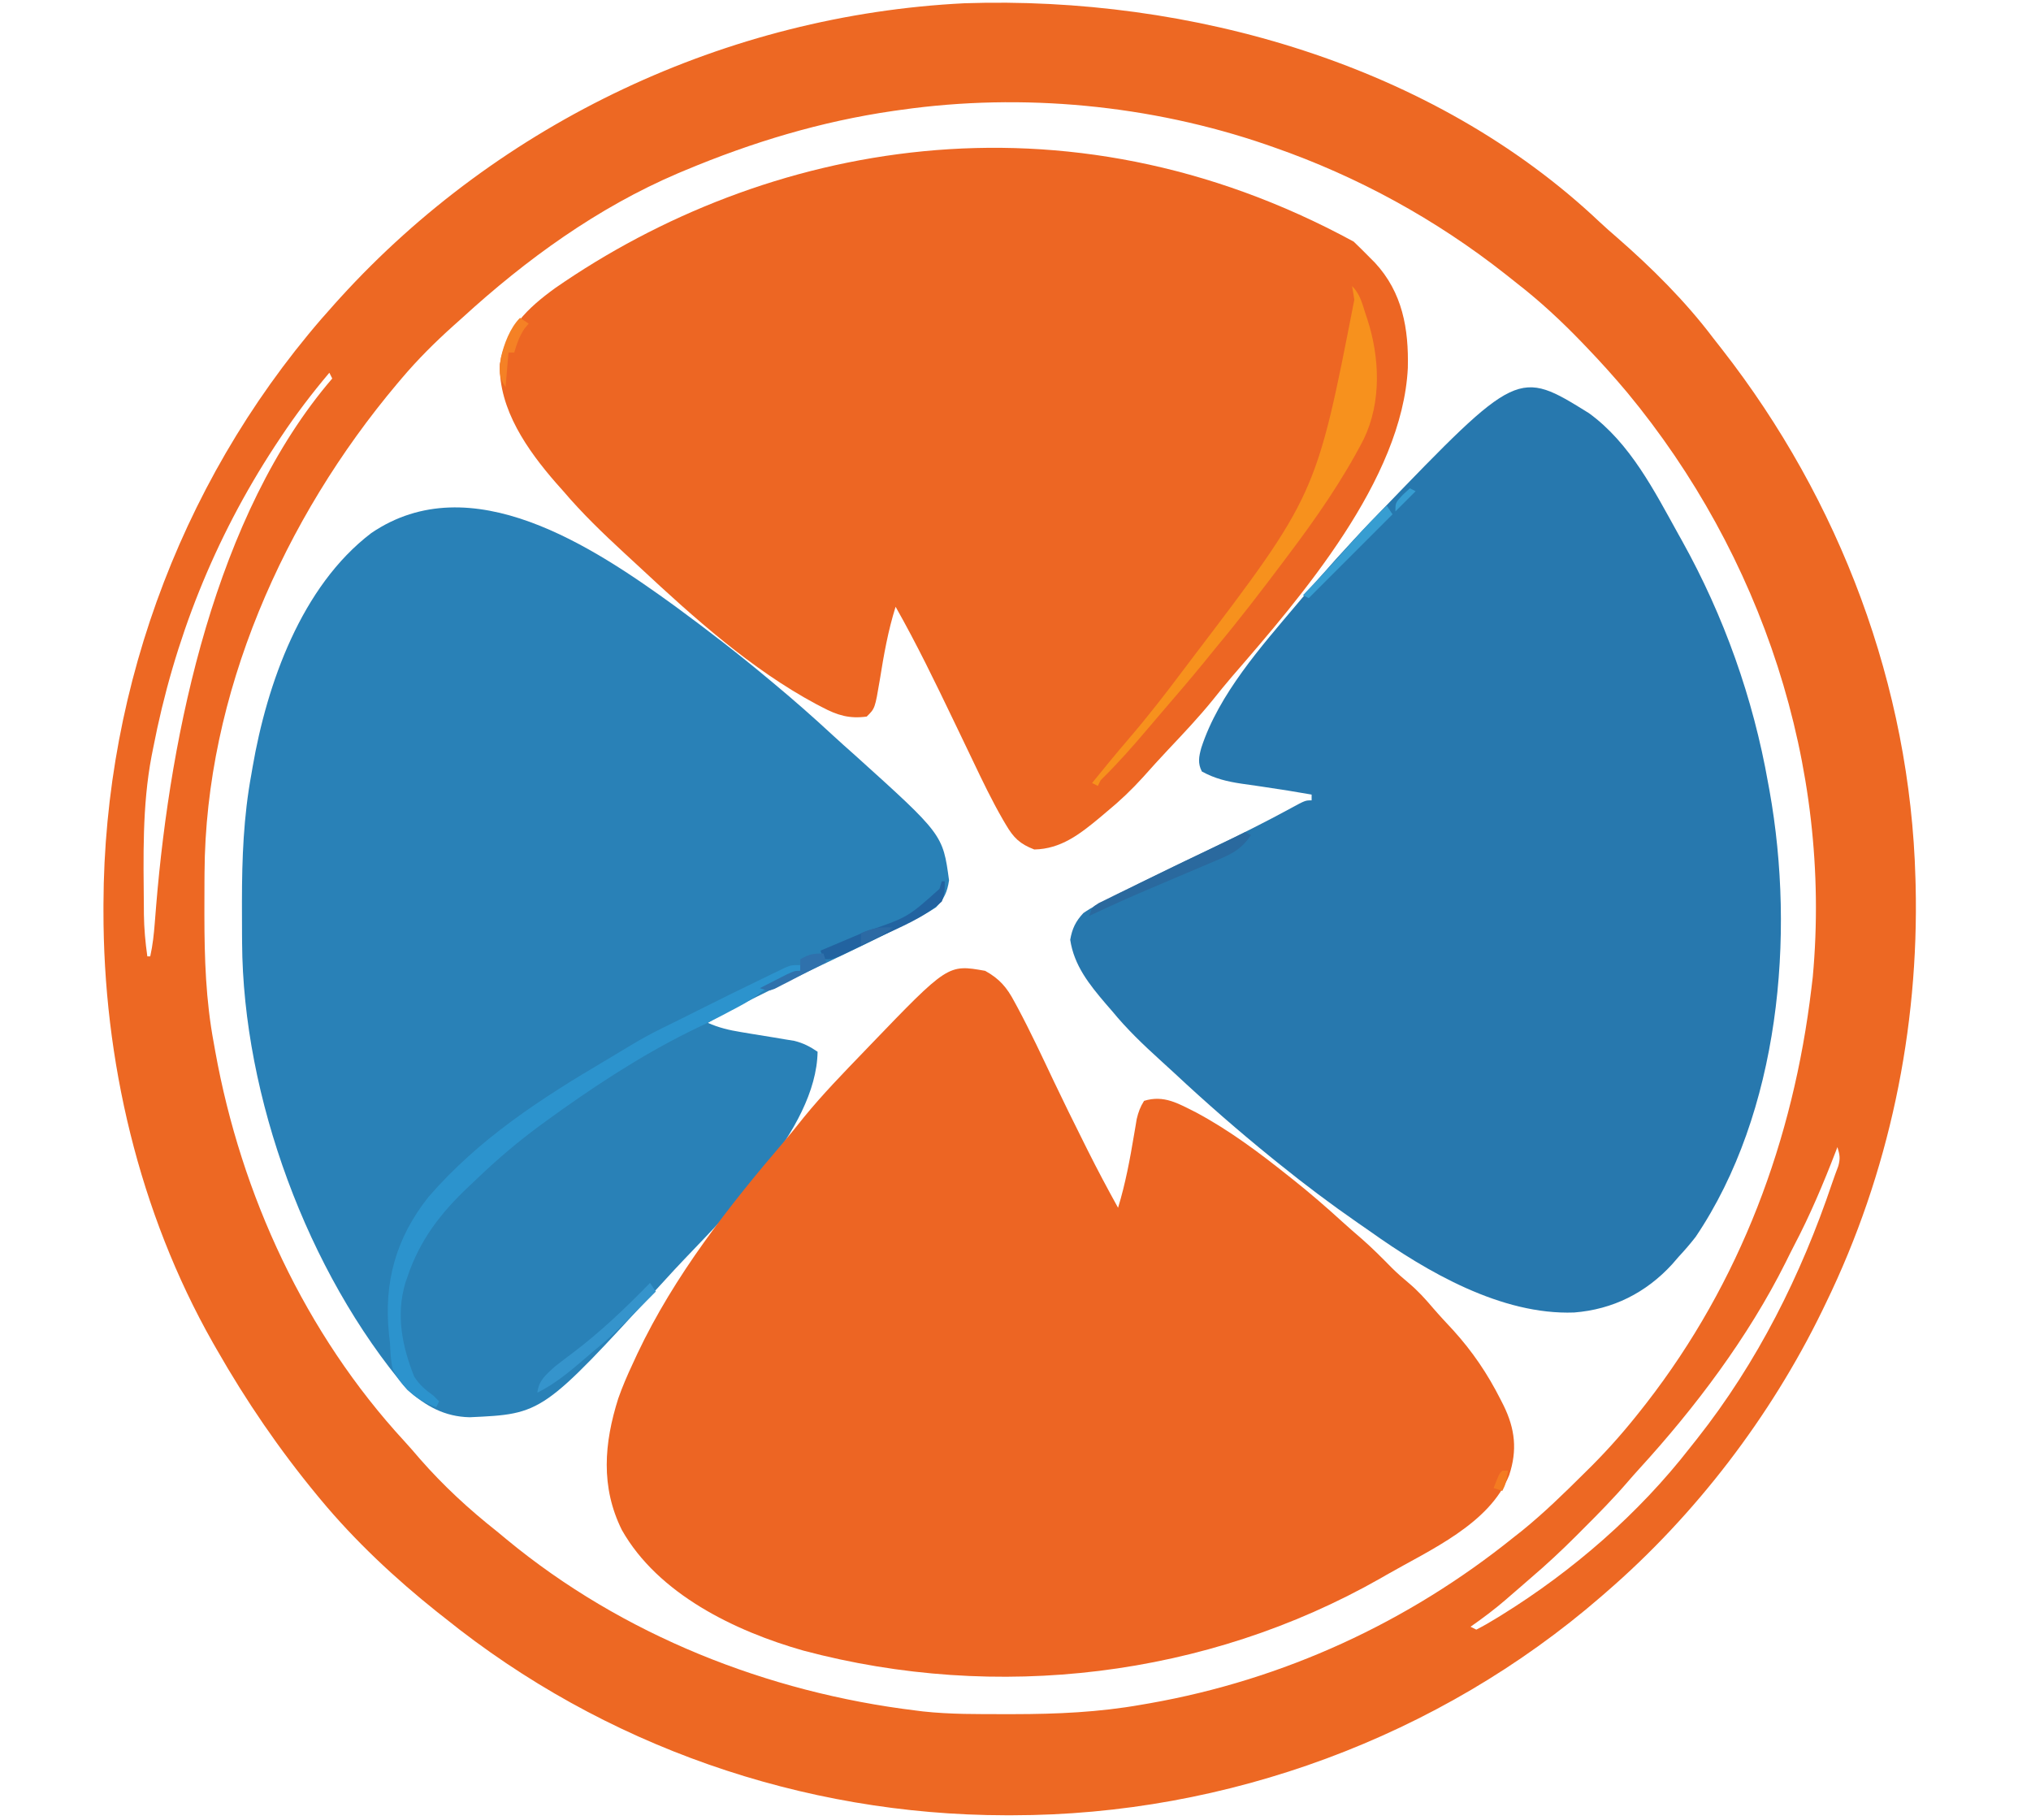 <?xml version="1.0" encoding="UTF-8"?>
<svg version="1.1" xmlns="http://www.w3.org/2000/svg" width="703" height="630">
<path d="M0 0 C1.945 1.826 3.927 3.566 5.949 5.305 C18.002 15.815 29.659 27.381 39.301 40.16 C40.32 41.465 41.341 42.768 42.363 44.07 C83.178 96.341 107.494 160.629 109.301 227.16 C109.323 227.928 109.345 228.695 109.367 229.486 C110.568 279.408 100.146 329.227 78.301 374.16 C77.652 375.505 77.652 375.505 76.99 376.877 C59.16 413.442 33.145 447.506 2.301 474.16 C1.7 474.684 1.099 475.208 0.48 475.748 C-55.6 524.32 -129.063 551.354 -203.137 551.41 C-204.349 551.411 -204.349 551.411 -205.585 551.412 C-275.983 551.32 -344.816 527.355 -399.699 483.16 C-401.037 482.11 -401.037 482.11 -402.402 481.039 C-416.854 469.524 -430.894 456.392 -442.699 442.16 C-443.119 441.654 -443.539 441.148 -443.971 440.627 C-457.075 424.747 -468.495 408.041 -478.699 390.16 C-479.135 389.4 -479.57 388.641 -480.019 387.858 C-505.612 342.704 -517.975 289.92 -517.887 238.223 C-517.886 237.504 -517.885 236.785 -517.884 236.044 C-517.669 159.523 -489.121 84.931 -437.699 28.16 C-437.11 27.509 -436.521 26.858 -435.914 26.188 C-380.564 -34.597 -302.047 -71.651 -219.844 -75.715 C-141.936 -78.32 -57.792 -54.65 0 0 Z M-241.699 -38.84 C-242.586 -38.716 -243.473 -38.593 -244.387 -38.465 C-269.508 -34.831 -293.319 -27.636 -316.699 -17.84 C-317.501 -17.504 -318.304 -17.168 -319.13 -16.821 C-346.854 -4.976 -371.56 12.916 -393.699 33.16 C-394.681 34.038 -395.664 34.916 -396.676 35.82 C-403.107 41.586 -409.115 47.559 -414.699 54.16 C-415.185 54.734 -415.671 55.307 -416.171 55.898 C-455.451 102.528 -482.586 163.449 -482.902 225.137 C-482.909 226.057 -482.916 226.977 -482.924 227.925 C-482.941 230.878 -482.947 233.832 -482.949 236.785 C-482.95 237.795 -482.951 238.805 -482.951 239.845 C-482.935 254.846 -482.474 269.38 -479.699 284.16 C-479.528 285.125 -479.356 286.09 -479.179 287.084 C-470.23 336.698 -448.077 384.67 -413.77 421.906 C-411.926 423.913 -410.151 425.959 -408.387 428.035 C-400.254 437.333 -391.383 445.51 -381.699 453.16 C-380.555 454.103 -379.414 455.049 -378.273 455.996 C-338.228 489.057 -288.026 508.907 -236.699 515.16 C-235.894 515.262 -235.089 515.364 -234.26 515.468 C-224.737 516.508 -215.142 516.404 -205.574 516.41 C-204.64 516.411 -203.705 516.412 -202.742 516.412 C-187.851 516.395 -173.394 515.764 -158.699 513.16 C-157.246 512.911 -157.246 512.911 -155.763 512.656 C-109.368 504.473 -66.335 484.685 -29.699 455.16 C-28.738 454.403 -27.776 453.647 -26.785 452.867 C-19.246 446.74 -12.334 440.005 -5.449 433.16 C-4.526 432.247 -3.603 431.333 -2.653 430.392 C3.423 424.289 8.987 417.934 14.301 411.16 C14.896 410.404 15.491 409.648 16.104 408.869 C48.684 366.891 67.035 317.698 73.301 265.16 C73.529 263.254 73.529 263.254 73.762 261.309 C80.472 188.218 56.032 115.132 9.523 58.977 C4.961 53.536 0.221 48.281 -4.699 43.16 C-5.473 42.354 -5.473 42.354 -6.262 41.531 C-13.345 34.192 -20.629 27.42 -28.699 21.16 C-29.965 20.154 -31.231 19.147 -32.496 18.141 C-56.662 -0.908 -83.636 -15.706 -112.699 -25.84 C-114.054 -26.315 -114.054 -26.315 -115.437 -26.799 C-155.467 -40.542 -199.767 -44.783 -241.699 -38.84 Z M-437.699 49.16 C-436.699 51.16 -436.699 51.16 -436.699 51.16 Z M-439.699 52.16 C-445.755 59.34 -451.322 66.64 -456.512 74.473 C-457.198 75.508 -457.885 76.544 -458.592 77.61 C-479.559 109.67 -493.417 144.555 -500.699 182.16 C-500.877 183.054 -501.055 183.948 -501.238 184.87 C-504.518 202.136 -504.05 219.717 -503.902 237.219 C-503.898 238.001 -503.894 238.784 -503.889 239.59 C-503.827 244.52 -503.391 249.278 -502.699 254.16 C-502.369 254.16 -502.039 254.16 -501.699 254.16 C-500.835 250.276 -500.423 246.474 -500.121 242.508 C-500.015 241.176 -499.908 239.844 -499.8 238.512 C-499.743 237.814 -499.687 237.115 -499.629 236.396 C-494.685 176.477 -479.099 101.164 -438.699 54.16 C-439.194 53.17 -439.194 53.17 -439.699 52.16 Z M83.301 318.16 C84.301 320.16 84.301 320.16 84.301 320.16 Z M82.301 320.16 C82.1 320.682 81.9 321.204 81.693 321.742 C77.403 332.852 72.854 343.668 67.313 354.212 C66.302 356.158 65.328 358.119 64.359 360.086 C51.39 386.006 33.16 410.222 13.637 431.578 C12.349 433.001 11.069 434.431 9.819 435.887 C4.919 441.592 -0.308 446.918 -5.637 452.223 C-6.92 453.511 -6.92 453.511 -8.229 454.826 C-13.223 459.814 -18.328 464.583 -23.699 469.16 C-24.899 470.204 -26.098 471.248 -27.297 472.293 C-28.451 473.291 -29.606 474.288 -30.762 475.285 C-31.621 476.033 -31.621 476.033 -32.498 476.797 C-36.412 480.169 -40.457 483.21 -44.699 486.16 C-44.039 486.49 -43.379 486.82 -42.699 487.16 C-40.359 485.969 -38.176 484.727 -35.949 483.348 C-34.948 482.736 -34.948 482.736 -33.927 482.111 C-9.336 466.877 13.534 447.039 31.301 424.16 C32.1 423.155 32.899 422.149 33.723 421.113 C54.633 394.63 69.707 364.52 80.465 332.613 C81.142 330.627 81.868 328.658 82.609 326.695 C83.357 323.954 83.084 322.815 82.301 320.16 Z " fill="#ED6823" transform="translate(553.699,76.84)"/>
<path d="M0 0 C10.962 8.056 21.737 16.342 32.168 25.078 C32.672 25.498 33.177 25.917 33.697 26.35 C40.746 32.215 47.616 38.234 54.34 44.469 C56.9 46.831 59.495 49.146 62.105 51.453 C92.515 78.885 92.515 78.885 94.668 94.766 C94.068 98.744 92.952 101.236 90.168 104.078 C86.559 106.468 82.734 108.354 78.855 110.266 C77.74 110.83 76.624 111.395 75.474 111.977 C67.354 116.063 59.164 120.007 50.947 123.895 C43.265 127.531 35.645 131.281 28.043 135.078 C26.379 135.907 26.379 135.907 24.682 136.752 C23.124 137.532 23.124 137.532 21.535 138.328 C20.618 138.787 19.702 139.246 18.757 139.719 C16.164 141.08 13.664 142.547 11.168 144.078 C14.96 145.752 18.519 146.602 22.605 147.262 C23.83 147.467 25.055 147.673 26.316 147.885 C28.883 148.305 31.451 148.722 34.02 149.135 C35.244 149.342 36.469 149.549 37.73 149.762 C38.846 149.943 39.961 150.124 41.109 150.31 C44.268 151.103 46.483 152.263 49.168 154.078 C48.698 181.341 17.108 210.743 -0.333 229.461 C-1.935 231.189 -3.522 232.93 -5.109 234.672 C-46.077 279.43 -46.077 279.43 -71.27 280.578 C-79.99 280.374 -86.377 276.745 -92.832 271.078 C-127.387 230.398 -149.754 169.688 -150.035 116.32 C-150.042 115.422 -150.049 114.524 -150.056 113.599 C-150.074 110.717 -150.08 107.835 -150.082 104.953 C-150.083 103.969 -150.084 102.984 -150.085 101.97 C-150.075 87.114 -149.536 72.722 -146.832 58.078 C-146.693 57.263 -146.554 56.448 -146.41 55.608 C-141.421 26.699 -129.507 -7.018 -105.332 -25.422 C-70.824 -48.932 -28.524 -20.692 0 0 Z " fill="#2981B7" transform="translate(233.832,209.922)"/>
<path d="M0 0 C14.283 10.375 22.622 26.897 31 42 C31.406 42.726 31.813 43.452 32.231 44.201 C46.718 70.214 56.844 98.675 62 128 C62.162 128.874 62.325 129.749 62.492 130.649 C71.484 180.819 65.983 242.011 36.934 285.062 C35.054 287.492 33.09 289.75 31 292 C30.265 292.848 29.53 293.696 28.773 294.57 C19.721 304.448 8.248 310.195 -5.133 311.246 C-30.267 312.174 -56.094 297.218 -76 283 C-77.335 282.074 -78.671 281.15 -80.008 280.227 C-89.269 273.801 -98.233 267.082 -107 260 C-107.931 259.252 -108.861 258.505 -109.82 257.734 C-121.357 248.384 -132.517 238.655 -143.365 228.518 C-145.051 226.952 -146.752 225.404 -148.457 223.859 C-154.338 218.521 -159.959 213.155 -165 207 C-165.74 206.148 -166.48 205.296 -167.242 204.418 C-172.966 197.708 -178.225 191.164 -179.562 182.25 C-178.893 178.383 -177.657 175.83 -175 173 C-171.975 170.899 -168.738 169.31 -165.438 167.688 C-163.959 166.938 -163.959 166.938 -162.45 166.172 C-151.598 160.707 -140.636 155.451 -129.689 150.177 C-120.744 145.861 -111.873 141.447 -103.151 136.691 C-98.19 134 -98.19 134 -96 134 C-96 133.34 -96 132.68 -96 132 C-97.604 131.728 -99.208 131.457 -100.812 131.188 C-102.437 130.913 -102.437 130.913 -104.094 130.633 C-106.988 130.164 -109.88 129.723 -112.781 129.305 C-113.612 129.182 -114.442 129.059 -115.298 128.933 C-116.942 128.691 -118.588 128.456 -120.236 128.229 C-125.255 127.48 -129.533 126.47 -134 124 C-135.472 121.132 -135.022 118.856 -134.188 115.812 C-128.108 97.163 -113.425 80.743 -101 66 C-100.563 65.478 -100.125 64.955 -99.674 64.417 C-91.76 54.982 -83.537 45.875 -75 37 C-74.198 36.164 -73.396 35.328 -72.57 34.467 C-24.596 -15.28 -24.596 -15.28 0 0 Z " fill="#2778AE" transform="translate(550,143)"/>
<path d="M0 0 C1.849 1.761 3.644 3.557 5.438 5.375 C6.064 6.003 6.69 6.631 7.336 7.277 C16.91 17.605 19.066 30.186 18.738 43.73 C16.81 82.479 -18.057 122.741 -42.133 150.547 C-44.443 153.236 -46.663 155.979 -48.875 158.75 C-53.687 164.665 -58.896 170.179 -64.129 175.719 C-67.122 178.89 -70.036 182.12 -72.938 185.375 C-76.895 189.738 -81.007 193.648 -85.562 197.375 C-86.367 198.056 -87.171 198.736 -88 199.438 C-94.807 205.083 -101.38 210.205 -110.562 210.375 C-115.57 208.446 -117.724 206.338 -120.418 201.746 C-120.752 201.18 -121.085 200.613 -121.429 200.029 C-125.237 193.431 -128.535 186.568 -131.804 179.691 C-133.271 176.605 -134.754 173.526 -136.236 170.447 C-136.976 168.91 -137.715 167.373 -138.453 165.835 C-144.84 152.532 -151.281 139.217 -158.562 126.375 C-161.18 134.664 -162.661 143.102 -164.028 151.668 C-165.701 161.573 -165.701 161.573 -168.562 164.375 C-174.515 165.199 -178.715 163.938 -184 161.125 C-184.682 160.772 -185.364 160.419 -186.066 160.056 C-208.393 148.108 -228.445 130.131 -246.876 112.944 C-248.763 111.189 -250.659 109.444 -252.555 107.699 C-259.928 100.885 -267.054 94.036 -273.562 86.375 C-274.79 84.996 -274.79 84.996 -276.043 83.59 C-286.001 72.155 -295.93 58.099 -295.562 42.375 C-293.434 30.134 -286.096 23.121 -276.379 16.062 C-204.159 -33.985 -100.745 -54.8 0 0 Z " fill="#ED6623" transform="translate(468.562,83.625)"/>
<path d="M0 0 C4.953 2.738 7.542 5.771 10.125 10.688 C10.499 11.375 10.873 12.063 11.259 12.772 C15.733 21.138 19.74 29.743 23.805 38.312 C27.083 45.206 30.462 52.047 33.875 58.875 C34.398 59.925 34.921 60.976 35.46 62.058 C38.83 68.787 42.352 75.418 46 82 C48.554 73.644 50.117 65.231 51.554 56.619 C51.713 55.694 51.871 54.769 52.035 53.816 C52.173 52.986 52.311 52.155 52.453 51.299 C53.021 48.911 53.683 47.072 55 45 C61.87 42.861 66.892 45.946 73 49 C84.539 55.18 94.784 62.856 105 71 C105.547 71.434 106.094 71.868 106.658 72.314 C112.512 76.971 118.137 81.844 123.664 86.883 C125.769 88.791 127.906 90.65 130.062 92.5 C133.84 95.782 137.33 99.311 140.84 102.875 C142.707 104.711 144.605 106.4 146.625 108.062 C149.774 110.7 152.398 113.608 155.051 116.738 C157.301 119.349 159.65 121.854 162 124.375 C168.719 131.795 173.861 139.406 178.375 148.312 C178.721 148.995 179.068 149.677 179.424 150.38 C183.442 158.562 184.238 165.902 181.375 174.562 C174.615 191.417 153.933 200.428 139 209 C137.927 209.617 137.927 209.617 136.833 210.247 C76.534 244.516 3.971 253.069 -62.877 235.271 C-86.569 228.559 -113.226 215.675 -125.75 193.52 C-133.148 178.608 -131.902 163.467 -127 148 C-125.553 143.881 -123.858 139.949 -122 136 C-121.447 134.802 -120.894 133.605 -120.324 132.371 C-107.598 105.51 -88.839 81.553 -69.598 59.066 C-67.273 56.342 -65.041 53.553 -62.812 50.75 C-56.31 42.775 -49.135 35.406 -42 28 C-41.341 27.312 -40.682 26.625 -40.003 25.916 C-12.873 -2.288 -12.873 -2.288 0 0 Z " fill="#ED6523" transform="translate(341,336)"/>
<path d="M0 0 C0 0.66 0 1.32 0 2 C-1.338 2.706 -1.338 2.706 -2.703 3.426 C-3.886 4.055 -5.068 4.683 -6.25 5.312 C-7.41 5.927 -8.57 6.542 -9.766 7.176 C-12.867 8.832 -12.867 8.832 -14.992 10.496 C-17.774 12.58 -20.806 14.139 -23.875 15.75 C-24.544 16.106 -25.214 16.462 -25.903 16.828 C-29.995 18.99 -34.131 21.016 -38.312 23 C-55.677 31.613 -72.34 42.608 -88 54 C-88.57 54.414 -89.139 54.828 -89.726 55.255 C-97.41 60.893 -104.607 66.979 -111.494 73.562 C-112.517 74.538 -113.544 75.51 -114.576 76.478 C-124.356 85.665 -131.681 95.085 -136 108 C-136.226 108.654 -136.451 109.307 -136.684 109.98 C-139.998 121.067 -137.821 131.948 -133.625 142.438 C-131.777 145.352 -129.79 146.997 -127 149 C-126.34 149.66 -125.68 150.32 -125 151 C-125.33 151.66 -125.66 152.32 -126 153 C-132.768 150.68 -137.748 146.365 -141 140 C-141.776 137.011 -141.857 134.076 -142 131 C-142.124 129.895 -142.248 128.791 -142.375 127.652 C-144.182 109.753 -139.992 94.516 -128.688 80.25 C-111.17 60.035 -89.746 46.177 -66.917 32.727 C-64.15 31.089 -61.398 29.426 -58.648 27.758 C-54.963 25.544 -51.24 23.514 -47.375 21.625 C-46.165 21.03 -44.956 20.435 -43.746 19.84 C-43.13 19.538 -42.513 19.236 -41.878 18.925 C-40.008 18.004 -38.146 17.069 -36.285 16.129 C-28.457 12.174 -20.587 8.309 -12.688 4.5 C-11.316 3.831 -11.316 3.831 -9.918 3.149 C-9.062 2.739 -8.206 2.329 -7.324 1.906 C-6.181 1.354 -6.181 1.354 -5.014 0.791 C-3 0 -3 0 0 0 Z " fill="#2C93CD" transform="translate(277,334)"/>
<path d="M0 0 C2.69 2.69 3.426 5.774 4.562 9.312 C4.784 9.977 5.005 10.642 5.232 11.326 C9.605 24.682 10.234 40.192 4.002 53.064 C-3.34 67.25 -12.408 80.266 -22 93 C-22.984 94.311 -22.984 94.311 -23.988 95.648 C-31.468 105.594 -39.025 115.446 -47 125 C-48.438 126.77 -49.876 128.541 -51.312 130.312 C-56.253 136.351 -61.336 142.262 -66.43 148.171 C-68.023 150.027 -69.607 151.891 -71.188 153.758 C-76.265 159.743 -81.383 165.508 -87 171 C-87.495 171.99 -87.495 171.99 -88 173 C-88.66 172.67 -89.32 172.34 -90 172 C-85.752 166.766 -81.489 161.553 -77.094 156.442 C-70.659 148.939 -64.629 141.161 -58.696 133.258 C-57.567 131.755 -56.435 130.255 -55.3 128.758 C-12.42 72.379 -12.42 72.379 0.77 4.754 C0.549 3.164 0.281 1.58 0 0 Z " fill="#F7911D" transform="translate(468,99)"/>
<path d="M0 0 C0.66 0.99 1.32 1.98 2 3 C-12.885 18.073 -12.885 18.073 -20 24 C-20.958 24.824 -21.916 25.647 -22.902 26.496 C-28.007 30.86 -32.957 34.978 -39 38 C-38.523 33.706 -36.058 31.86 -33 29 C-31.002 27.429 -28.98 25.888 -26.938 24.375 C-17.224 17.049 -8.486 8.71 0 0 Z " fill="#3594CC" transform="translate(225,444)"/>
<path d="M0 0 C0.66 0.33 1.32 0.66 2 1 C-1.328 6.091 -5.045 7.756 -10.465 9.996 C-11.294 10.352 -12.123 10.708 -12.977 11.075 C-15.625 12.209 -18.281 13.324 -20.938 14.438 C-23.553 15.549 -26.167 16.664 -28.781 17.78 C-30.476 18.503 -32.171 19.224 -33.868 19.943 C-40.646 22.823 -47.342 25.851 -54 29 C-53 26 -53 26 -50.681 24.549 C-49.66 24.048 -48.638 23.547 -47.586 23.031 C-46.442 22.465 -45.299 21.899 -44.121 21.315 C-42.872 20.71 -41.624 20.105 -40.375 19.5 C-39.109 18.878 -37.844 18.255 -36.579 17.632 C-32.727 15.739 -28.865 13.866 -25 12 C-23.83 11.435 -22.659 10.869 -21.453 10.287 C-15.61 7.471 -9.758 4.674 -3.894 1.901 C-2.59 1.281 -1.292 0.646 0 0 Z " fill="#2A699E" transform="translate(431,288)"/>
<path d="M0 0 C0.33 0 0.66 0 1 0 C1.056 2.81 1.02 4.437 0 7 C-6.073 12.611 -14.495 15.902 -21.904 19.434 C-23.897 20.385 -25.882 21.35 -27.867 22.316 C-29.138 22.928 -30.408 23.539 -31.68 24.148 C-32.822 24.697 -33.964 25.245 -35.14 25.81 C-38 27 -38 27 -41 27 C-41.33 26.01 -41.66 25.02 -42 24 C-41.209 23.668 -40.419 23.336 -39.604 22.994 C-36.615 21.735 -33.627 20.47 -30.641 19.203 C-29.359 18.66 -28.076 18.119 -26.793 17.58 C-11.808 12.497 -11.808 12.497 -0.812 2.625 C-0.544 1.759 -0.276 0.892 0 0 Z " fill="#2263A0" transform="translate(326,305)"/>
<path d="M0 0 C0.66 0.33 1.32 0.66 2 1 C-0.31 3.31 -2.62 5.62 -5 8 C-5 5 -5 5 -2.5 2.312 C-1.675 1.549 -0.85 0.786 0 0 Z M-8 6 C-7.34 6.99 -6.68 7.98 -6 9 C-15.57 18.57 -25.14 28.14 -35 38 C-35.66 37.67 -36.32 37.34 -37 37 C-36.613 36.587 -36.225 36.175 -35.826 35.75 C-27.342 26.778 -27.342 26.778 -19.125 17.562 C-15.63 13.495 -11.835 9.745 -8 6 Z " fill="#379DD1" transform="translate(488,169)"/>
<path d="M0 0 C0.99 0.66 1.98 1.32 3 2 C2.546 2.536 2.092 3.072 1.625 3.625 C-0.217 6.317 -1.08 8.885 -2 12 C-2.66 12 -3.32 12 -4 12 C-4.33 15.96 -4.66 19.92 -5 24 C-7.567 20.149 -7.152 18.236 -6.621 13.781 C-5.576 9.103 -3.461 3.461 0 0 Z " fill="#F58125" transform="translate(180,110)"/>
<path d="M0 0 C0.33 0.99 0.66 1.98 1 3 C-2.263 4.704 -5.536 6.385 -8.812 8.062 C-9.741 8.548 -10.67 9.033 -11.627 9.533 C-12.52 9.988 -13.412 10.442 -14.332 10.91 C-15.154 11.334 -15.976 11.759 -16.823 12.196 C-19 13 -19 13 -22 12 C-20.044 10.995 -18.085 9.996 -16.125 9 C-15.034 8.443 -13.944 7.886 -12.82 7.312 C-10 6 -10 6 -8 6 C-8 4.68 -8 3.36 -8 2 C-4.912 0.235 -3.767 0 0 0 Z " fill="#2F71AC" transform="translate(285,330)"/>
<path d="M0 0 C-3.41 2.865 -6.907 4.347 -11 6 C-11 4.68 -11 3.36 -11 2 C-7.17 0.198 -4.219 -0.196 0 0 Z " fill="#2C6AA4" transform="translate(309,321)"/>
<path d="M0 0 C0.66 0 1.32 0 2 0 C1.125 4.75 1.125 4.75 0 7 C-0.99 6.67 -1.98 6.34 -3 6 C-1.125 1.125 -1.125 1.125 0 0 Z " fill="#F47B21" transform="translate(520,509)"/>
</svg>
